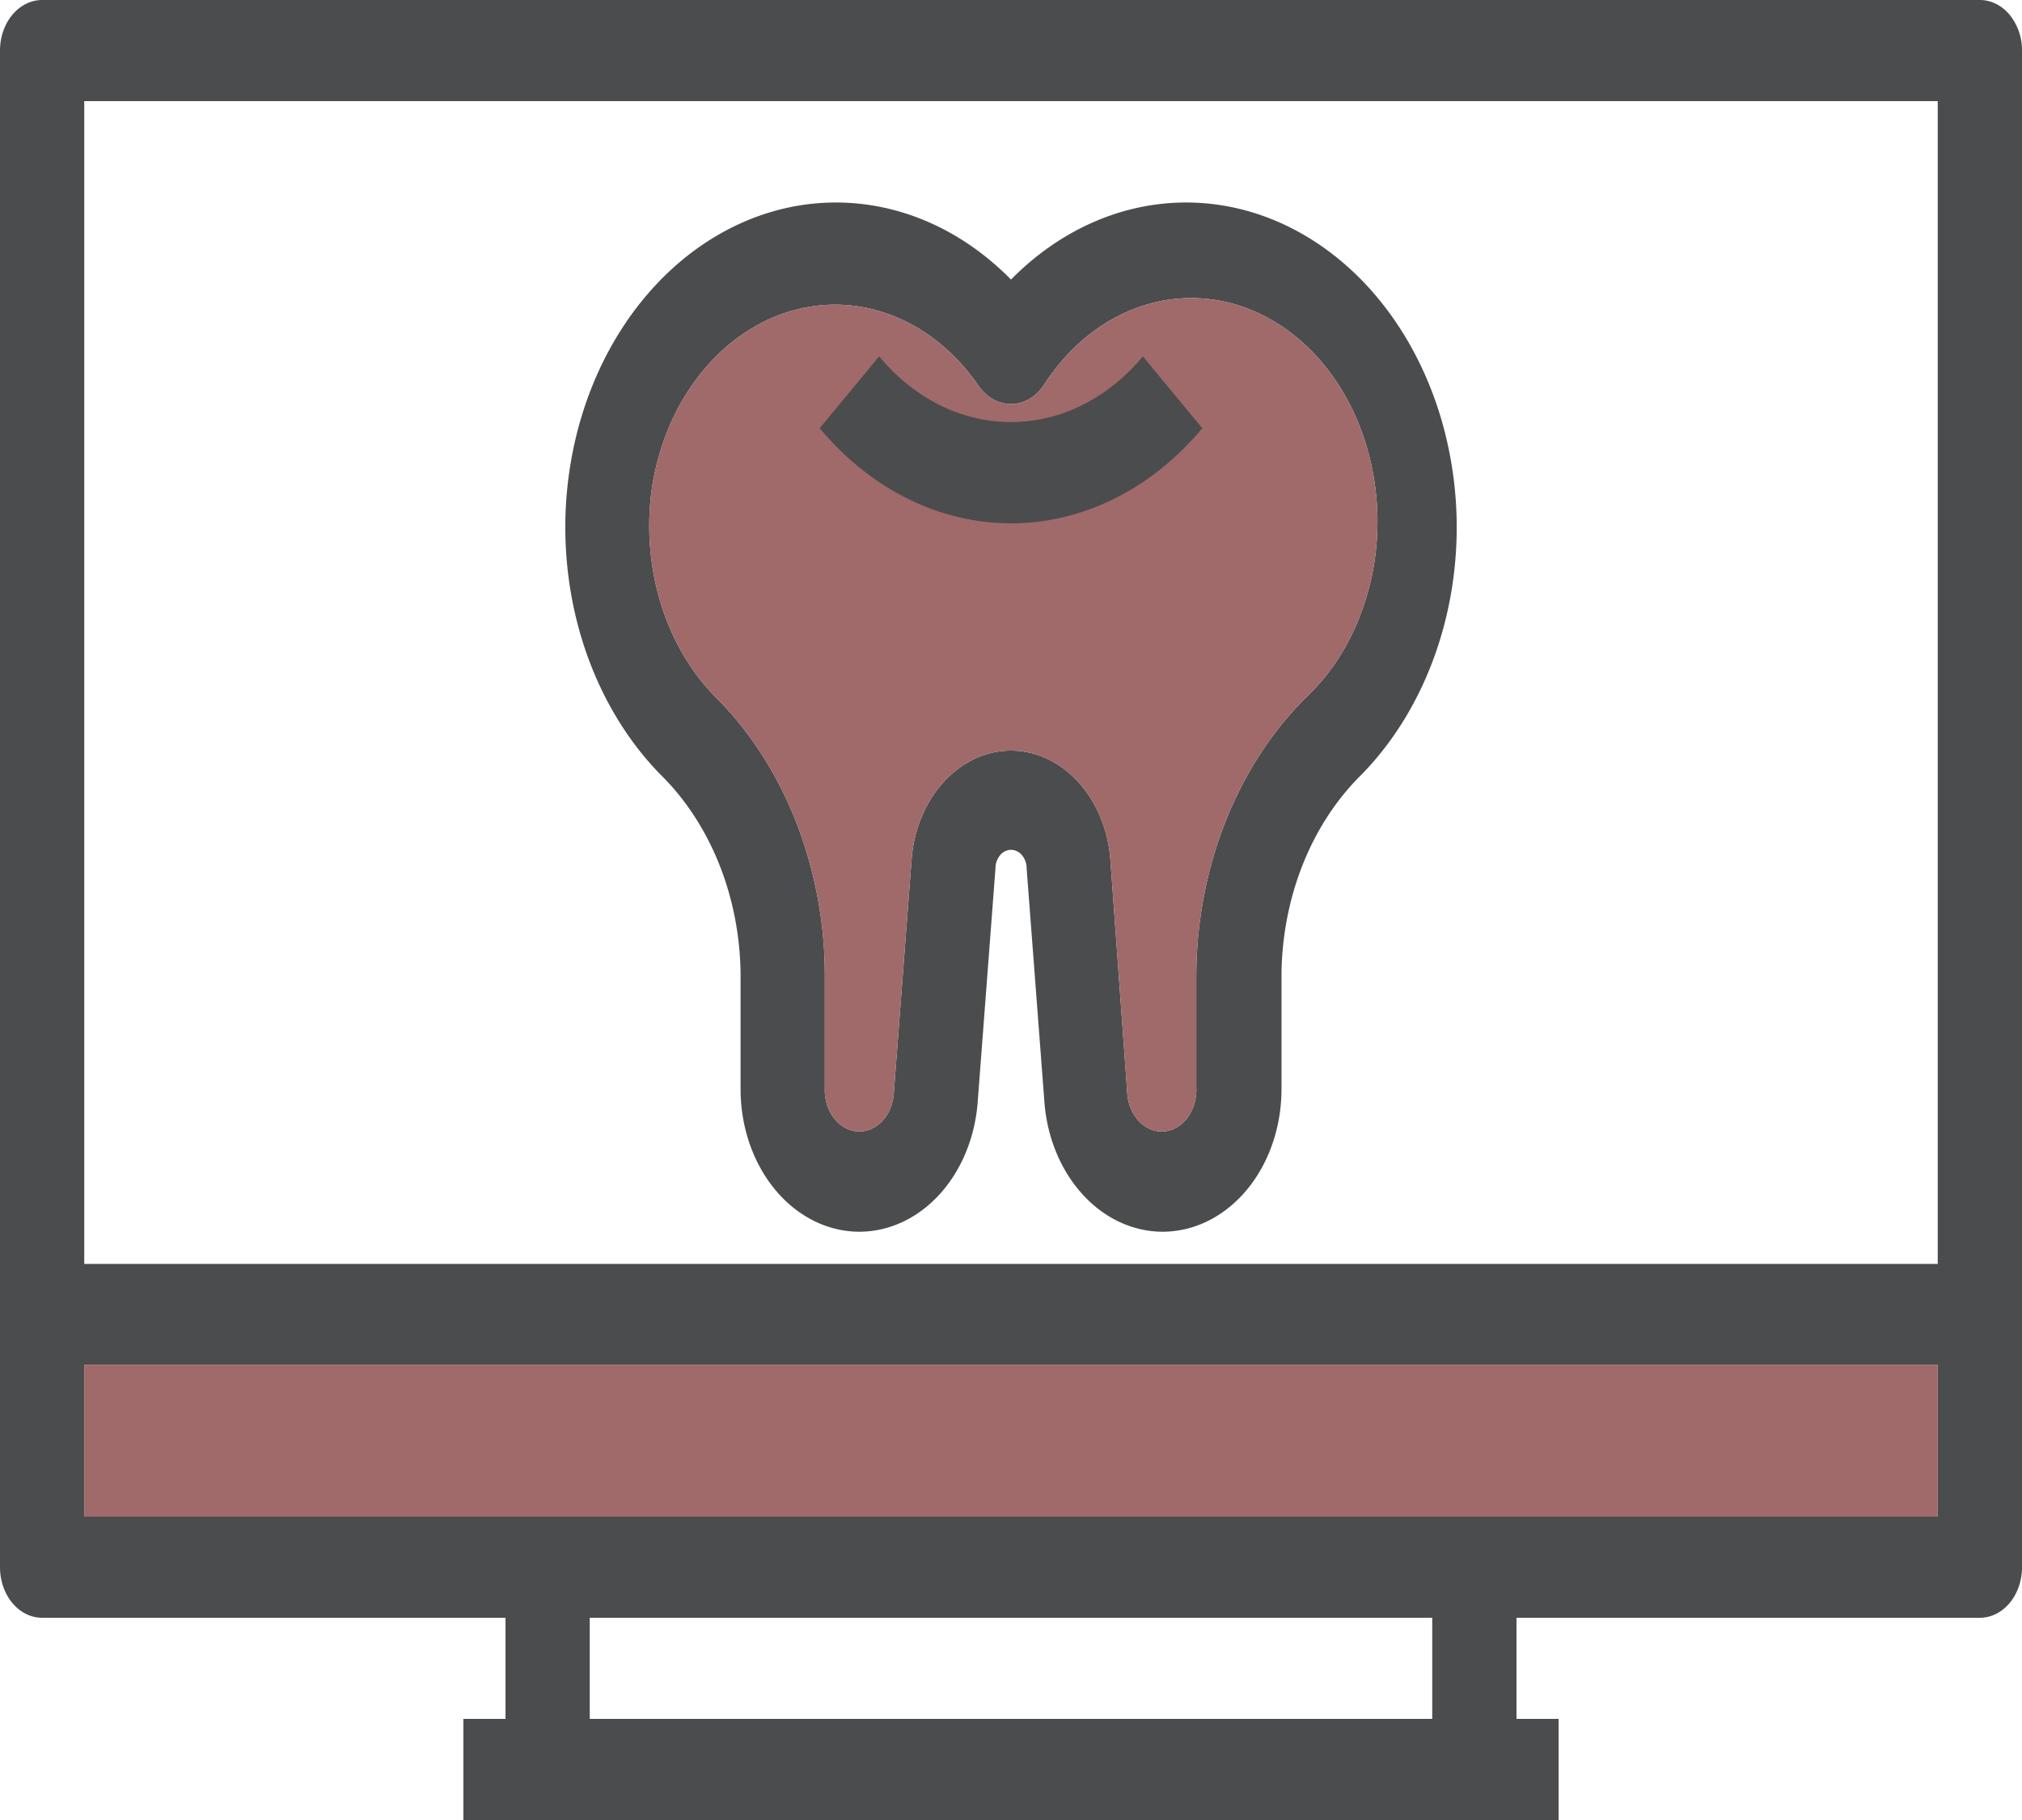 <svg xmlns="http://www.w3.org/2000/svg" width="80" height="72" fill="none" xmlns:v="https://vecta.io/nano"><path d="M78.333 0H1.667C1.225 0 .801.211.488.586S0 1.47 0 2v60c0 .53.176 1.039.488 1.414S1.225 64 1.667 64H20v4h-1.667v4h43.333v-4H60v-4h18.333c.442 0 .866-.21 1.179-.586S80 62.531 80 62V2a2.22 2.22 0 0 0-.488-1.414C79.199.211 78.775 0 78.333 0zM56.667 68H23.333v-4h33.333v4zm20-8H3.333v-6h73.333v6zm0-10H3.333V4h73.333v46z" fill="#4b4c4d"/><path d="M76.667 60H3.333v-6h73.333v6z" fill="#a0696a"/><path d="M26.15 30.66c.972.959 1.757 2.161 2.302 3.522s.834 2.849.849 4.358v4.5c-.01 1.459.451 2.866 1.287 3.925s1.982 1.689 3.196 1.756 2.404-.433 3.318-1.395 1.481-2.313 1.583-3.767l.7-9.2a.82.82 0 0 1 .181-.523.57.57 0 0 1 .436-.217.57.57 0 0 1 .436.217.82.82 0 0 1 .181.523l.7 9.2c.102 1.454.669 2.804 1.583 3.767s2.103 1.463 3.317 1.395 2.36-.697 3.196-1.756 1.297-2.467 1.287-3.925v-4.5c.015-1.51.305-2.997.849-4.358s1.329-2.563 2.301-3.522c1.073-1.091 1.955-2.425 2.598-3.926s1.033-3.139 1.148-4.82a15.28 15.28 0 0 0-.476-4.981c-.43-1.607-1.119-3.096-2.028-4.383s-2.021-2.346-3.272-3.118-2.616-1.24-4.017-1.378-2.812.056-4.151.572S41.073 9.969 40 11.06c-1.073-1.091-2.313-1.919-3.652-2.434s-2.749-.71-4.151-.572-2.766.607-4.017 1.378-2.362 1.831-3.272 3.118-1.599 2.776-2.029 4.383a15.28 15.28 0 0 0-.476 4.981c.115 1.681.505 3.32 1.148 4.82s1.526 2.835 2.598 3.926zm-.35-11.4c.259-1.651.904-3.179 1.86-4.405s2.184-2.101 3.539-2.521 2.782-.367 4.113.151 2.512 1.481 3.404 2.775c.156.226.352.409.574.534a1.44 1.44 0 0 0 .709.19 1.44 1.44 0 0 0 .709-.19c.222-.125.418-.307.574-.534.636-.997 1.441-1.821 2.363-2.415s1.939-.947 2.983-1.033a6.25 6.25 0 0 1 3.072.534c.981.438 1.873 1.121 2.616 2.005s1.322 1.947 1.696 3.12a10.46 10.46 0 0 1 .474 3.682 10.23 10.23 0 0 1-.832 3.589c-.487 1.112-1.165 2.087-1.99 2.859-1.343 1.335-2.426 3.005-3.175 4.895s-1.144 3.953-1.158 6.045v4.5a1.85 1.85 0 0 1-.353 1.183c-.244.322-.584.516-.947.537s-.717-.131-.986-.424-.43-.701-.448-1.136l-.666-9.2c-.09-1.177-.544-2.271-1.272-3.067S40.985 29.695 40 29.695s-1.934.442-2.662 1.238-1.181 1.89-1.271 3.067l-.7 9.2c-.018.435-.179.844-.447 1.136s-.623.445-.986.424-.703-.214-.947-.537-.371-.748-.353-1.183v-4.5a16.79 16.79 0 0 0-1.143-6.04c-.743-1.89-1.82-3.562-3.157-4.9-.996-1-1.755-2.297-2.2-3.762s-.56-3.044-.334-4.578z" fill="#4b4c4d"/><path d="M25.8 19.26c.259-1.651.904-3.179 1.86-4.405s2.184-2.101 3.539-2.521 2.782-.367 4.113.151 2.512 1.481 3.404 2.775c.156.226.352.409.574.534a1.44 1.44 0 0 0 .709.19 1.44 1.44 0 0 0 .709-.19c.222-.125.418-.307.574-.534.636-.997 1.441-1.821 2.363-2.415s1.939-.947 2.983-1.033a6.25 6.25 0 0 1 3.072.534c.981.438 1.873 1.121 2.616 2.005s1.322 1.947 1.696 3.12a10.46 10.46 0 0 1 .474 3.682 10.23 10.23 0 0 1-.832 3.589c-.487 1.112-1.165 2.087-1.99 2.859-1.343 1.335-2.426 3.005-3.175 4.895s-1.144 3.953-1.158 6.045v4.5a1.85 1.85 0 0 1-.353 1.183c-.244.322-.584.516-.947.537s-.717-.131-.986-.424-.43-.701-.448-1.136l-.666-9.2c-.09-1.177-.544-2.271-1.272-3.067S40.985 29.695 40 29.695s-1.934.442-2.662 1.238-1.181 1.89-1.271 3.067l-.7 9.2c-.018.435-.179.844-.447 1.136s-.623.445-.986.424-.703-.214-.947-.537-.371-.748-.353-1.183v-4.5a16.79 16.79 0 0 0-1.143-6.04c-.743-1.89-1.82-3.562-3.157-4.9-.996-1-1.755-2.297-2.2-3.762s-.56-3.044-.334-4.578z" fill="#a0696a"/><path d="M47.567 16.94l-2.35-2.84c-.684.824-1.498 1.477-2.393 1.923a6.32 6.32 0 0 1-2.824.675 6.32 6.32 0 0 1-2.824-.675c-.895-.446-1.708-1.099-2.393-1.923l-2.35 2.84c.994 1.192 2.173 2.138 3.472 2.784s2.69.978 4.095.978 2.797-.332 4.095-.978 2.478-1.591 3.471-2.784z" fill="#4b4c4d"/></svg>